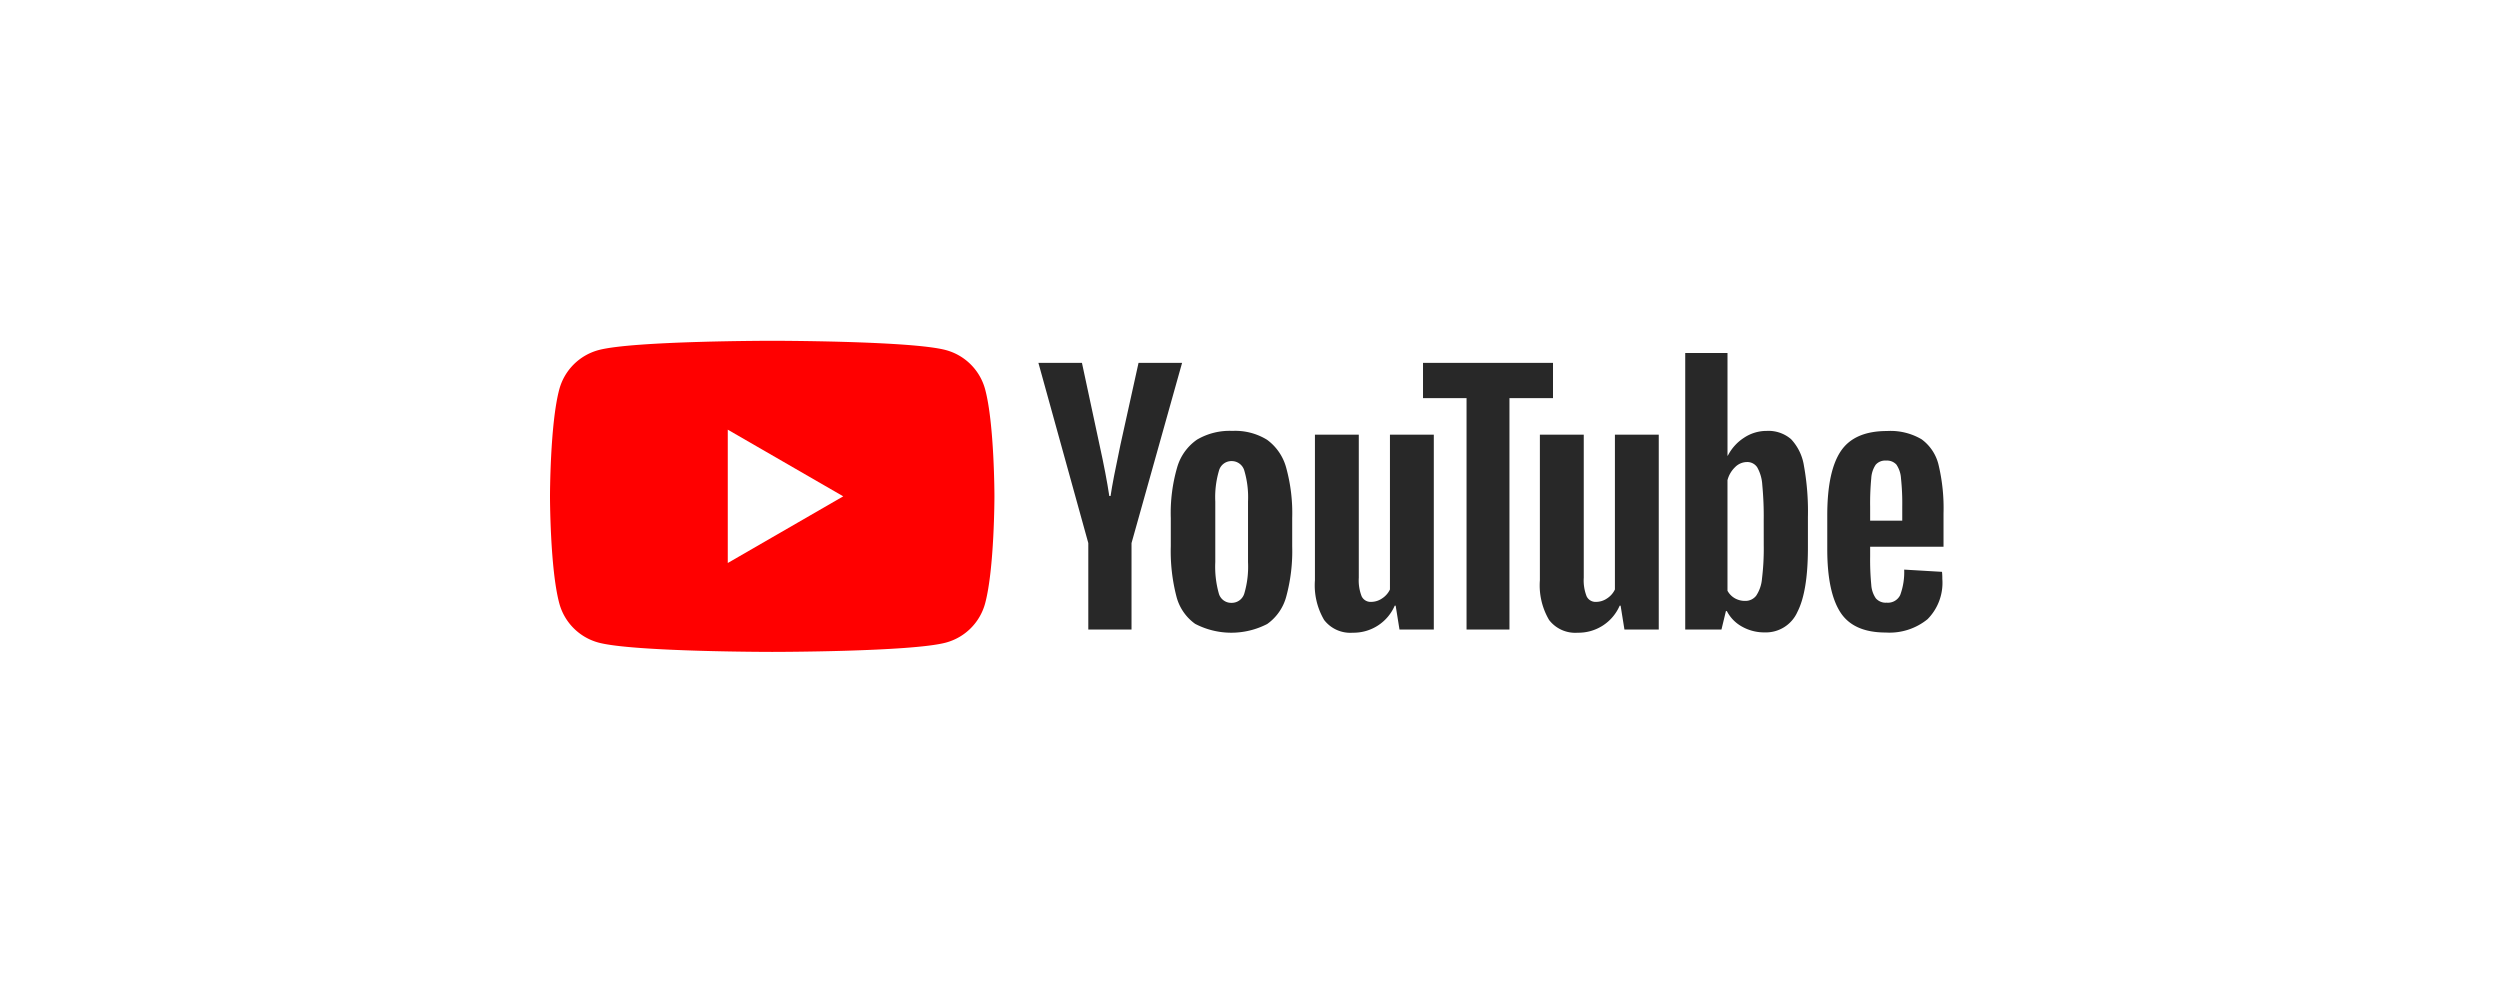 <svg xmlns="http://www.w3.org/2000/svg" width="300" height="120" viewBox="0 0 300 120">
  <defs>
    <style>
      .cls-1 {
        fill: #fff;
      }

      .cls-2 {
        fill: red;
      }

      .cls-3 {
        fill: #282828;
      }
    </style>
  </defs>
  <g id="f_banner04" transform="translate(-470 -4566)">
    <rect id="長方形_19" data-name="長方形 19" class="cls-1" width="300" height="120" transform="translate(470 4566)"/>
    <g id="グループ_70" data-name="グループ 70" transform="translate(536 4606.894)">
      <g id="グループ_67" data-name="グループ 67">
        <path id="パス_99" data-name="パス 99" class="cls-2" d="M136.768,90.869a6.68,6.68,0,0,0-4.715-4.715c-4.159-1.115-20.837-1.115-20.837-1.115s-16.677,0-20.837,1.115a6.68,6.68,0,0,0-4.715,4.715c-1.114,4.159-1.114,12.837-1.114,12.837s0,8.678,1.114,12.837a6.679,6.679,0,0,0,4.715,4.715c4.159,1.115,20.837,1.115,20.837,1.115s16.677,0,20.837-1.115a6.679,6.679,0,0,0,4.715-4.715c1.114-4.159,1.114-12.837,1.114-12.837S137.882,95.028,136.768,90.869Z" transform="translate(-84.55 -85.039)"/>
        <path id="パス_100" data-name="パス 100" class="cls-1" d="M133.144,125.336l13.856-8-13.856-8Z" transform="translate(-111.811 -98.67)"/>
      </g>
      <g id="グループ_69" data-name="グループ 69" transform="translate(58.608 1.468)">
        <g id="グループ_68" data-name="グループ 68" transform="translate(0)">
          <path id="パス_101" data-name="パス 101" class="cls-3" d="M257.157,132.82a5.806,5.806,0,0,1-2.25-3.318,21.7,21.7,0,0,1-.668-5.988v-3.394a19.677,19.677,0,0,1,.763-6.064,6.084,6.084,0,0,1,2.384-3.337,7.721,7.721,0,0,1,4.253-1.049,7.254,7.254,0,0,1,4.157,1.068,6.122,6.122,0,0,1,2.288,3.337,20.467,20.467,0,0,1,.725,6.045v3.394a20.816,20.816,0,0,1-.706,6.007,5.9,5.9,0,0,1-2.289,3.318,9.381,9.381,0,0,1-8.658-.019Zm5.912-3.661a11.408,11.408,0,0,0,.439-3.738v-7.284a11.274,11.274,0,0,0-.439-3.681,1.57,1.57,0,0,0-1.545-1.163,1.547,1.547,0,0,0-1.506,1.163,11.25,11.25,0,0,0-.439,3.681v7.284a11.873,11.873,0,0,0,.419,3.738,1.534,1.534,0,0,0,1.526,1.144A1.567,1.567,0,0,0,263.068,129.158Z" transform="translate(-238.353 -100.324)"/>
          <path id="パス_102" data-name="パス 102" class="cls-3" d="M438.826,123.591v1.182a31.089,31.089,0,0,0,.133,3.376,3.2,3.2,0,0,0,.553,1.64,1.573,1.573,0,0,0,1.3.515,1.632,1.632,0,0,0,1.621-.916,7.96,7.96,0,0,0,.477-3.051l4.539.267a7.154,7.154,0,0,1,.038.839,6.2,6.2,0,0,1-1.774,4.844,7.223,7.223,0,0,1-5.015,1.6q-3.89,0-5.454-2.441t-1.564-7.552v-4.081q0-5.263,1.621-7.685t5.549-2.422A7.336,7.336,0,0,1,445,110.7a5.324,5.324,0,0,1,2.04,3.089,22.343,22.343,0,0,1,.591,5.8v4Zm.667-9.84a3.217,3.217,0,0,0-.534,1.621,31.579,31.579,0,0,0-.133,3.413v1.678h3.852v-1.678a28.43,28.43,0,0,0-.152-3.413,3.268,3.268,0,0,0-.553-1.64,1.529,1.529,0,0,0-1.239-.477A1.5,1.5,0,0,0,439.493,113.751Z" transform="translate(-339.016 -100.346)"/>
          <path id="パス_103" data-name="パス 103" class="cls-3" d="M224.04,112.7l-5.988-21.626h5.225l2.1,9.8q.8,3.624,1.182,6.179h.152q.267-1.831,1.183-6.14l2.174-9.84h5.226L229.227,112.7v10.375H224.04Z" transform="translate(-218.052 -89.893)"/>
          <path id="パス_104" data-name="パス 104" class="cls-3" d="M307.908,110.711V134.09h-4.119l-.458-2.86h-.114a5.385,5.385,0,0,1-5.035,3.242,3.954,3.954,0,0,1-3.433-1.526,8.189,8.189,0,0,1-1.106-4.767V110.711h5.263v17.163a5.24,5.24,0,0,0,.343,2.231,1.187,1.187,0,0,0,1.145.667,2.334,2.334,0,0,0,1.316-.42,2.6,2.6,0,0,0,.935-1.068V110.711Z" transform="translate(-260.459 -100.909)"/>
          <path id="パス_105" data-name="パス 105" class="cls-3" d="M369.4,110.711V134.09h-4.119l-.458-2.86h-.114a5.385,5.385,0,0,1-5.035,3.242,3.954,3.954,0,0,1-3.433-1.526,8.186,8.186,0,0,1-1.106-4.767V110.711H360.4v17.163a5.241,5.241,0,0,0,.343,2.231,1.187,1.187,0,0,0,1.145.667,2.335,2.335,0,0,0,1.316-.42,2.6,2.6,0,0,0,.935-1.068V110.711Z" transform="translate(-294.957 -100.909)"/>
          <path id="パス_106" data-name="パス 106" class="cls-3" d="M338.781,95.31h-5.225v27.765h-5.149V95.31h-5.225V91.077h15.6Z" transform="translate(-277.029 -89.894)"/>
          <path id="パス_107" data-name="パス 107" class="cls-3" d="M409.107,101.922a6.013,6.013,0,0,0-1.545-3.2,4.15,4.15,0,0,0-2.937-.992,4.871,4.871,0,0,0-2.708.82,5.572,5.572,0,0,0-1.945,2.155h-.039V88.383h-5.073v33.182h4.348l.534-2.212h.115a4.464,4.464,0,0,0,1.831,1.869,5.425,5.425,0,0,0,2.708.687,4.145,4.145,0,0,0,3.928-2.46q1.258-2.46,1.259-7.685v-3.7A30.731,30.731,0,0,0,409.107,101.922Zm-4.825,9.537a29.576,29.576,0,0,1-.21,4,4.326,4.326,0,0,1-.706,2.059,1.63,1.63,0,0,1-1.335.61,2.435,2.435,0,0,1-1.2-.305,2.3,2.3,0,0,1-.9-.915V103.64a3.319,3.319,0,0,1,.915-1.564,2.026,2.026,0,0,1,1.411-.61,1.424,1.424,0,0,1,1.24.63,4.839,4.839,0,0,1,.61,2.117,39.556,39.556,0,0,1,.172,4.233Z" transform="translate(-317.241 -88.383)"/>
        </g>
      </g>
    </g>
  </g>
</svg>

